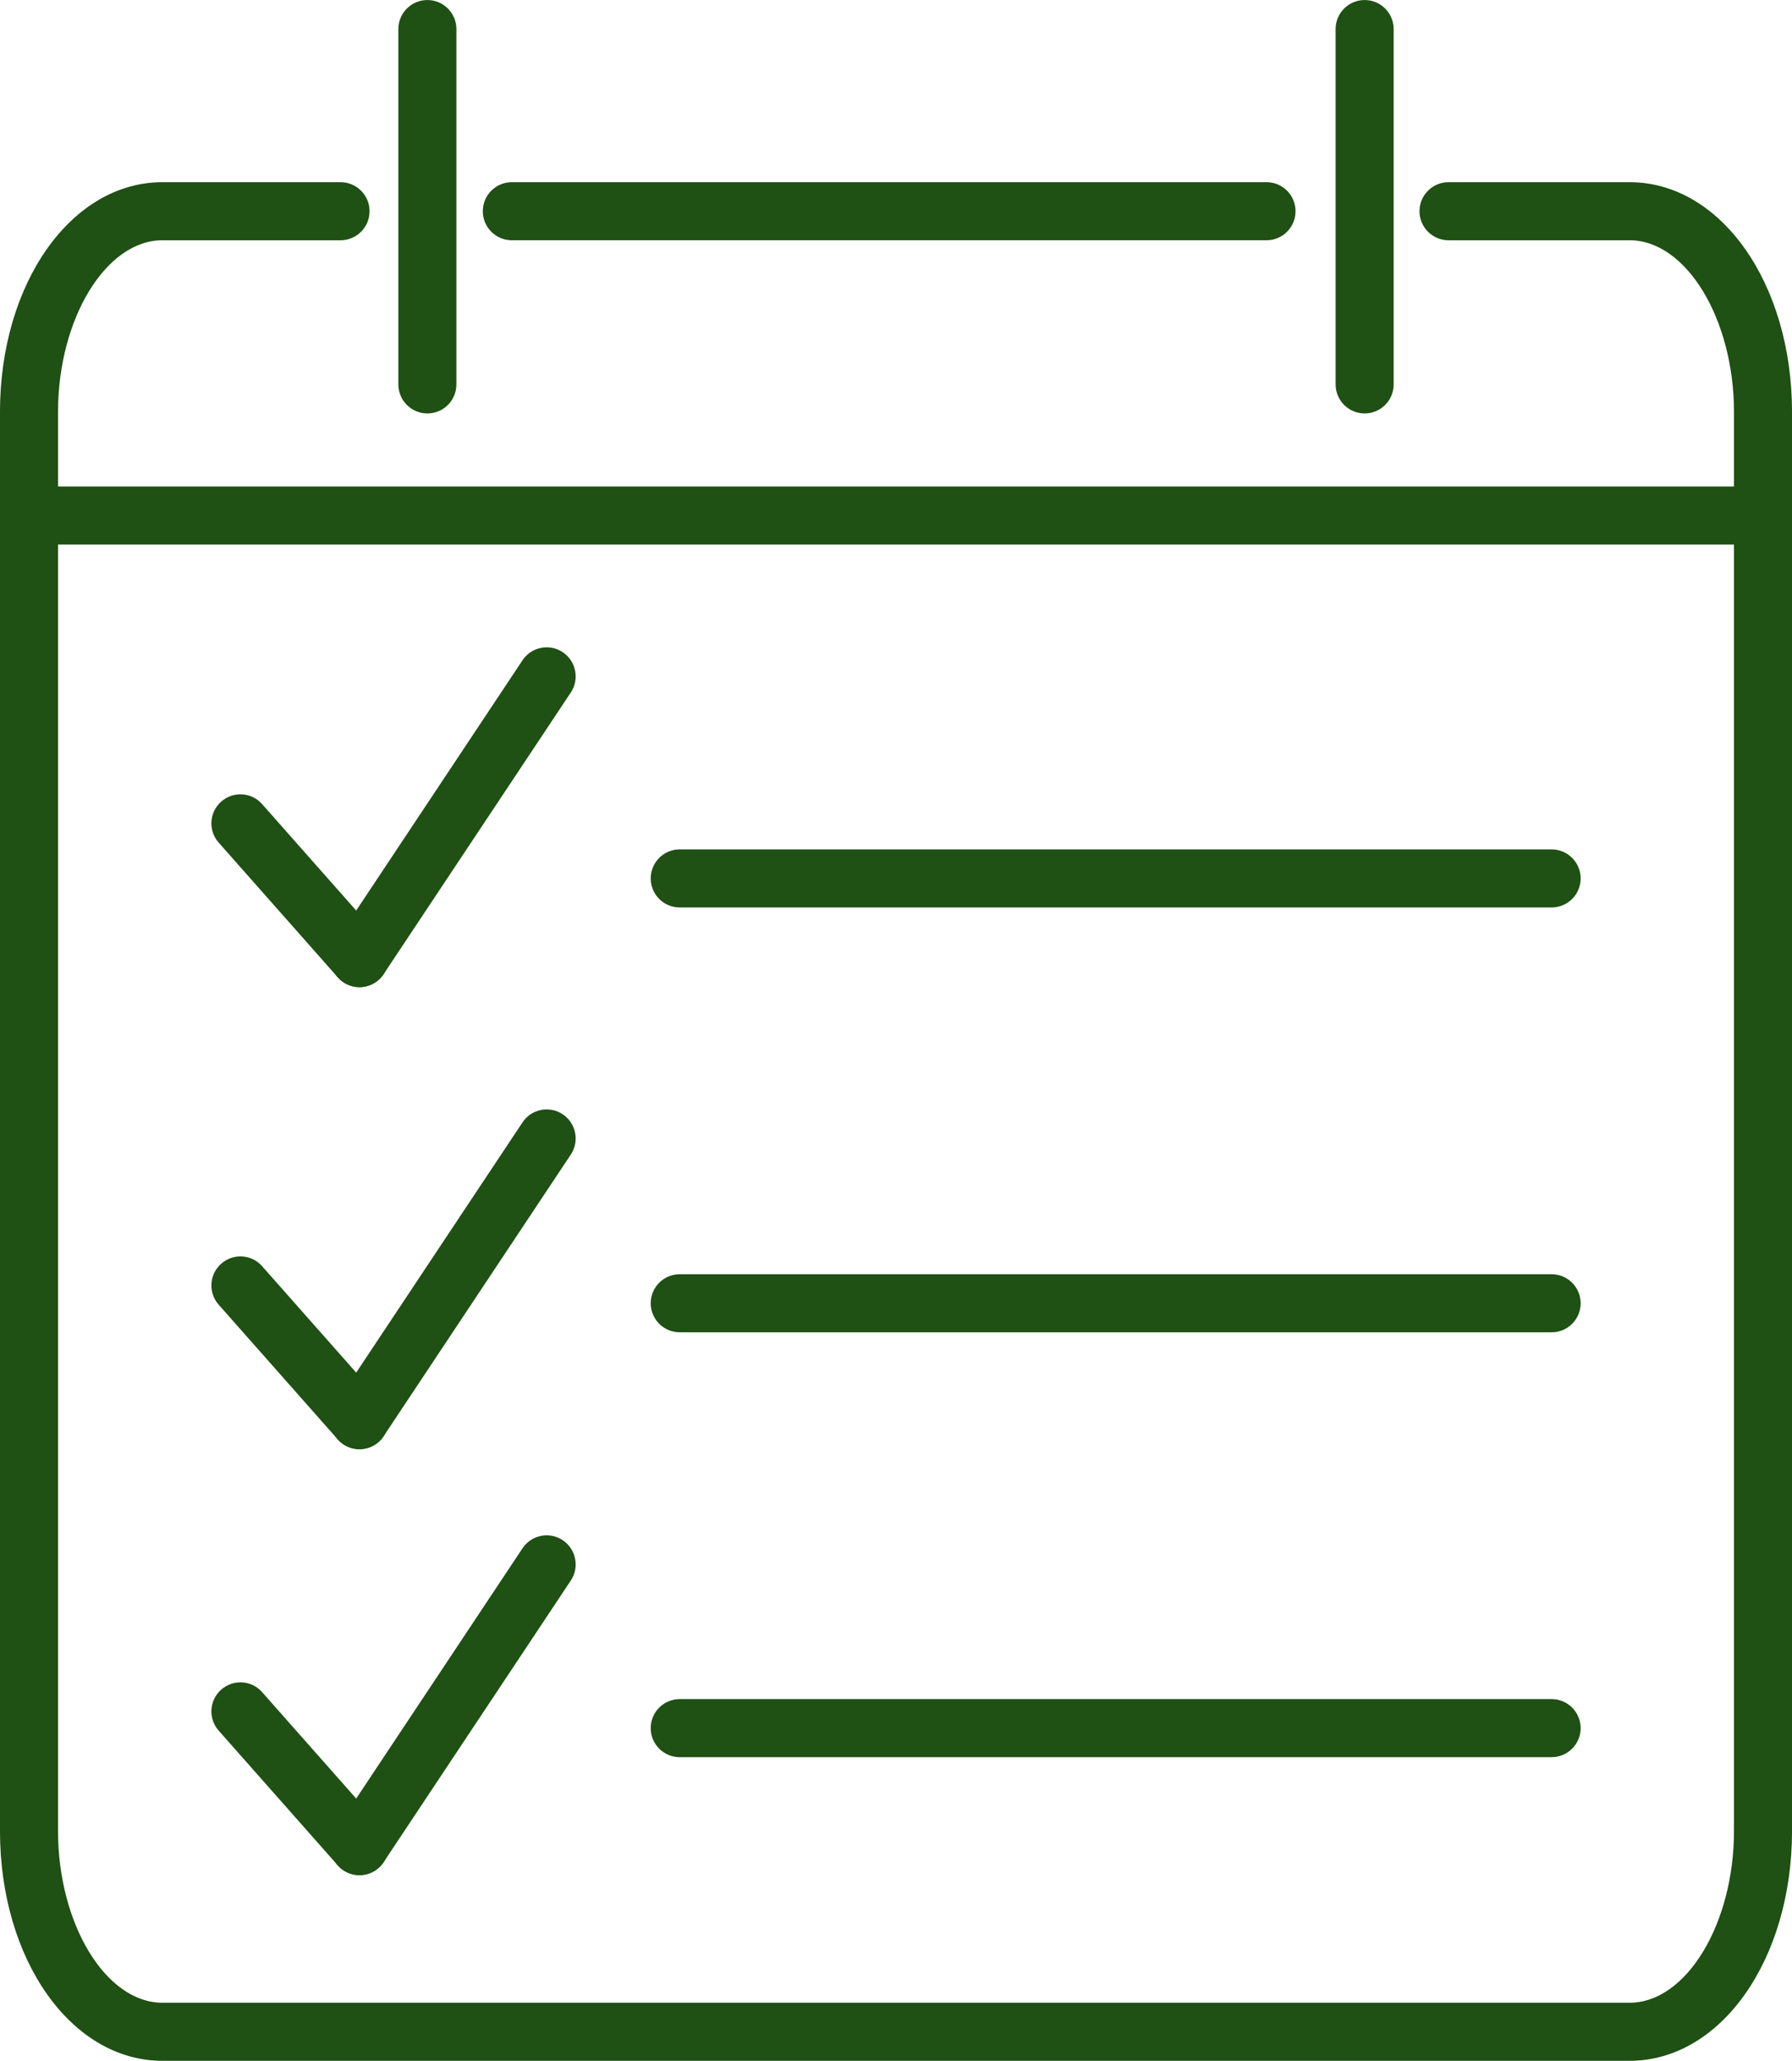 <?xml version="1.0" encoding="UTF-8" standalone="no"?><svg xmlns="http://www.w3.org/2000/svg" xmlns:xlink="http://www.w3.org/1999/xlink" fill="#000000" height="1442.3" preserveAspectRatio="xMidYMid meet" version="1" viewBox="598.9 505.1 1254.7 1442.3" width="1254.7" zoomAndPan="magnify"><g fill="#1f5014" id="change1_1"><path d="M 1739.91 1947.371 L 712.586 1947.371 C 648.848 1947.371 598.883 1876.691 598.883 1786.441 L 598.883 793.531 C 598.883 703.285 648.848 632.609 712.586 632.609 L 837.344 632.609 C 848.539 632.609 857.652 641.684 857.652 652.918 C 857.652 664.156 848.539 673.254 837.344 673.254 L 712.586 673.254 C 672.988 673.254 639.523 728.328 639.523 793.531 L 639.523 1786.441 C 639.523 1851.648 672.988 1906.73 712.586 1906.73 L 1739.91 1906.73 C 1779.508 1906.73 1812.977 1851.648 1812.977 1786.441 L 1812.977 793.531 C 1812.977 728.328 1779.508 673.254 1739.91 673.254 L 1613.117 673.254 C 1601.902 673.254 1592.781 664.156 1592.781 652.918 C 1592.781 641.684 1601.902 632.609 1613.117 632.609 L 1739.91 632.609 C 1803.688 632.609 1853.621 703.285 1853.621 793.531 L 1853.621 1786.441 C 1853.621 1876.691 1803.688 1947.371 1739.91 1947.371" fill="inherit"/><path d="M 1485.684 673.246 L 957.262 673.246 C 946.043 673.246 936.953 664.156 936.953 652.926 C 936.953 641.684 946.043 632.605 957.262 632.605 L 1485.684 632.605 C 1496.902 632.605 1505.992 641.684 1505.992 652.926 C 1505.992 664.156 1496.902 673.246 1485.684 673.246" fill="inherit"/><path d="M 898.145 794.445 C 886.926 794.445 877.812 785.355 877.812 774.125 L 877.812 525.445 C 877.812 514.215 886.926 505.121 898.145 505.121 C 909.363 505.121 918.453 514.215 918.453 525.445 L 918.453 774.125 C 918.453 785.355 909.363 794.445 898.145 794.445" fill="inherit"/><path d="M 1554.379 794.445 C 1543.16 794.445 1534.055 785.355 1534.055 774.125 L 1534.055 525.445 C 1534.055 514.215 1543.16 505.121 1554.379 505.121 C 1565.609 505.121 1574.688 514.215 1574.688 525.445 L 1574.688 774.125 C 1574.688 785.355 1565.609 794.445 1554.379 794.445" fill="inherit"/><path d="M 1833.285 886.227 L 619.215 886.227 C 607.996 886.227 598.883 877.129 598.883 865.902 C 598.883 854.668 607.996 845.582 619.215 845.582 L 1833.285 845.582 C 1844.535 845.582 1853.621 854.668 1853.621 865.902 C 1853.621 877.129 1844.535 886.227 1833.285 886.227" fill="inherit"/><path d="M 1685.305 1140.191 L 1074.82 1140.191 C 1063.594 1140.191 1054.512 1131.109 1054.512 1119.871 C 1054.512 1108.641 1063.594 1099.551 1074.82 1099.551 L 1685.305 1099.551 C 1696.492 1099.551 1705.617 1108.641 1705.617 1119.871 C 1705.617 1131.109 1696.492 1140.191 1685.305 1140.191" fill="inherit"/><path d="M 1685.305 1437.523 L 1074.82 1437.523 C 1063.594 1437.523 1054.512 1428.434 1054.512 1417.203 C 1054.512 1405.973 1063.594 1396.879 1074.82 1396.879 L 1685.305 1396.879 C 1696.492 1396.879 1705.617 1405.973 1705.617 1417.203 C 1705.617 1428.434 1696.492 1437.523 1685.305 1437.523" fill="inherit"/><path d="M 1685.305 1734.871 L 1074.82 1734.871 C 1063.594 1734.871 1054.512 1725.781 1054.512 1714.551 C 1054.512 1703.32 1063.594 1694.234 1074.82 1694.234 L 1685.305 1694.234 C 1696.492 1694.234 1705.617 1703.32 1705.617 1714.551 C 1705.617 1725.781 1696.492 1734.871 1685.305 1734.871" fill="inherit"/><path d="M 850.605 1195.949 C 844.984 1195.949 839.406 1193.629 835.383 1189.078 L 751.992 1094.781 C 744.586 1086.391 745.371 1073.531 753.781 1066.102 C 762.191 1058.68 775.07 1059.461 782.438 1067.871 L 865.824 1162.172 C 873.258 1170.57 872.445 1183.43 864.039 1190.852 C 860.184 1194.27 855.395 1195.949 850.605 1195.949" fill="inherit"/><path d="M 850.539 1195.949 C 846.688 1195.949 842.793 1194.859 839.32 1192.551 C 829.996 1186.352 827.441 1173.719 833.637 1164.379 L 964.734 967.211 C 970.93 957.859 983.512 955.301 992.902 961.531 C 1002.219 967.75 1004.781 980.359 998.586 989.711 L 867.488 1186.879 C 863.594 1192.77 857.141 1195.949 850.539 1195.949" fill="inherit"/><path d="M 850.605 1519.328 C 844.984 1519.328 839.406 1517 835.383 1512.461 L 751.992 1418.18 C 744.586 1409.781 745.371 1396.949 753.762 1389.512 C 762.191 1382.07 775.027 1382.852 782.438 1391.27 L 865.824 1485.551 C 873.258 1493.941 872.445 1506.781 864.059 1514.219 C 860.184 1517.641 855.395 1519.328 850.605 1519.328" fill="inherit"/><path d="M 850.539 1519.328 C 846.688 1519.328 842.793 1518.23 839.32 1515.93 C 829.996 1509.719 827.441 1497.102 833.656 1487.75 L 964.734 1290.621 C 970.93 1281.25 983.512 1278.719 992.902 1284.941 C 1002.219 1291.16 1004.781 1303.781 998.562 1313.121 L 867.488 1510.262 C 863.594 1516.141 857.141 1519.328 850.539 1519.328" fill="inherit"/><path d="M 850.605 1817.441 C 844.984 1817.441 839.406 1815.121 835.383 1810.57 L 751.992 1716.27 C 744.586 1707.871 745.371 1695.02 753.781 1687.59 C 762.191 1680.18 775.07 1680.949 782.438 1689.359 L 865.824 1783.66 C 873.258 1792.059 872.445 1804.922 864.039 1812.34 C 860.184 1815.75 855.395 1817.441 850.605 1817.441" fill="inherit"/><path d="M 850.539 1817.441 C 846.688 1817.441 842.793 1816.34 839.32 1814.039 C 829.996 1807.84 827.441 1795.211 833.637 1785.871 L 964.734 1588.699 C 970.93 1579.352 983.512 1576.77 992.902 1583.02 C 1002.219 1589.23 1004.781 1601.852 998.586 1611.199 L 867.488 1808.371 C 863.594 1814.27 857.141 1817.441 850.539 1817.441" fill="inherit"/></g></svg>